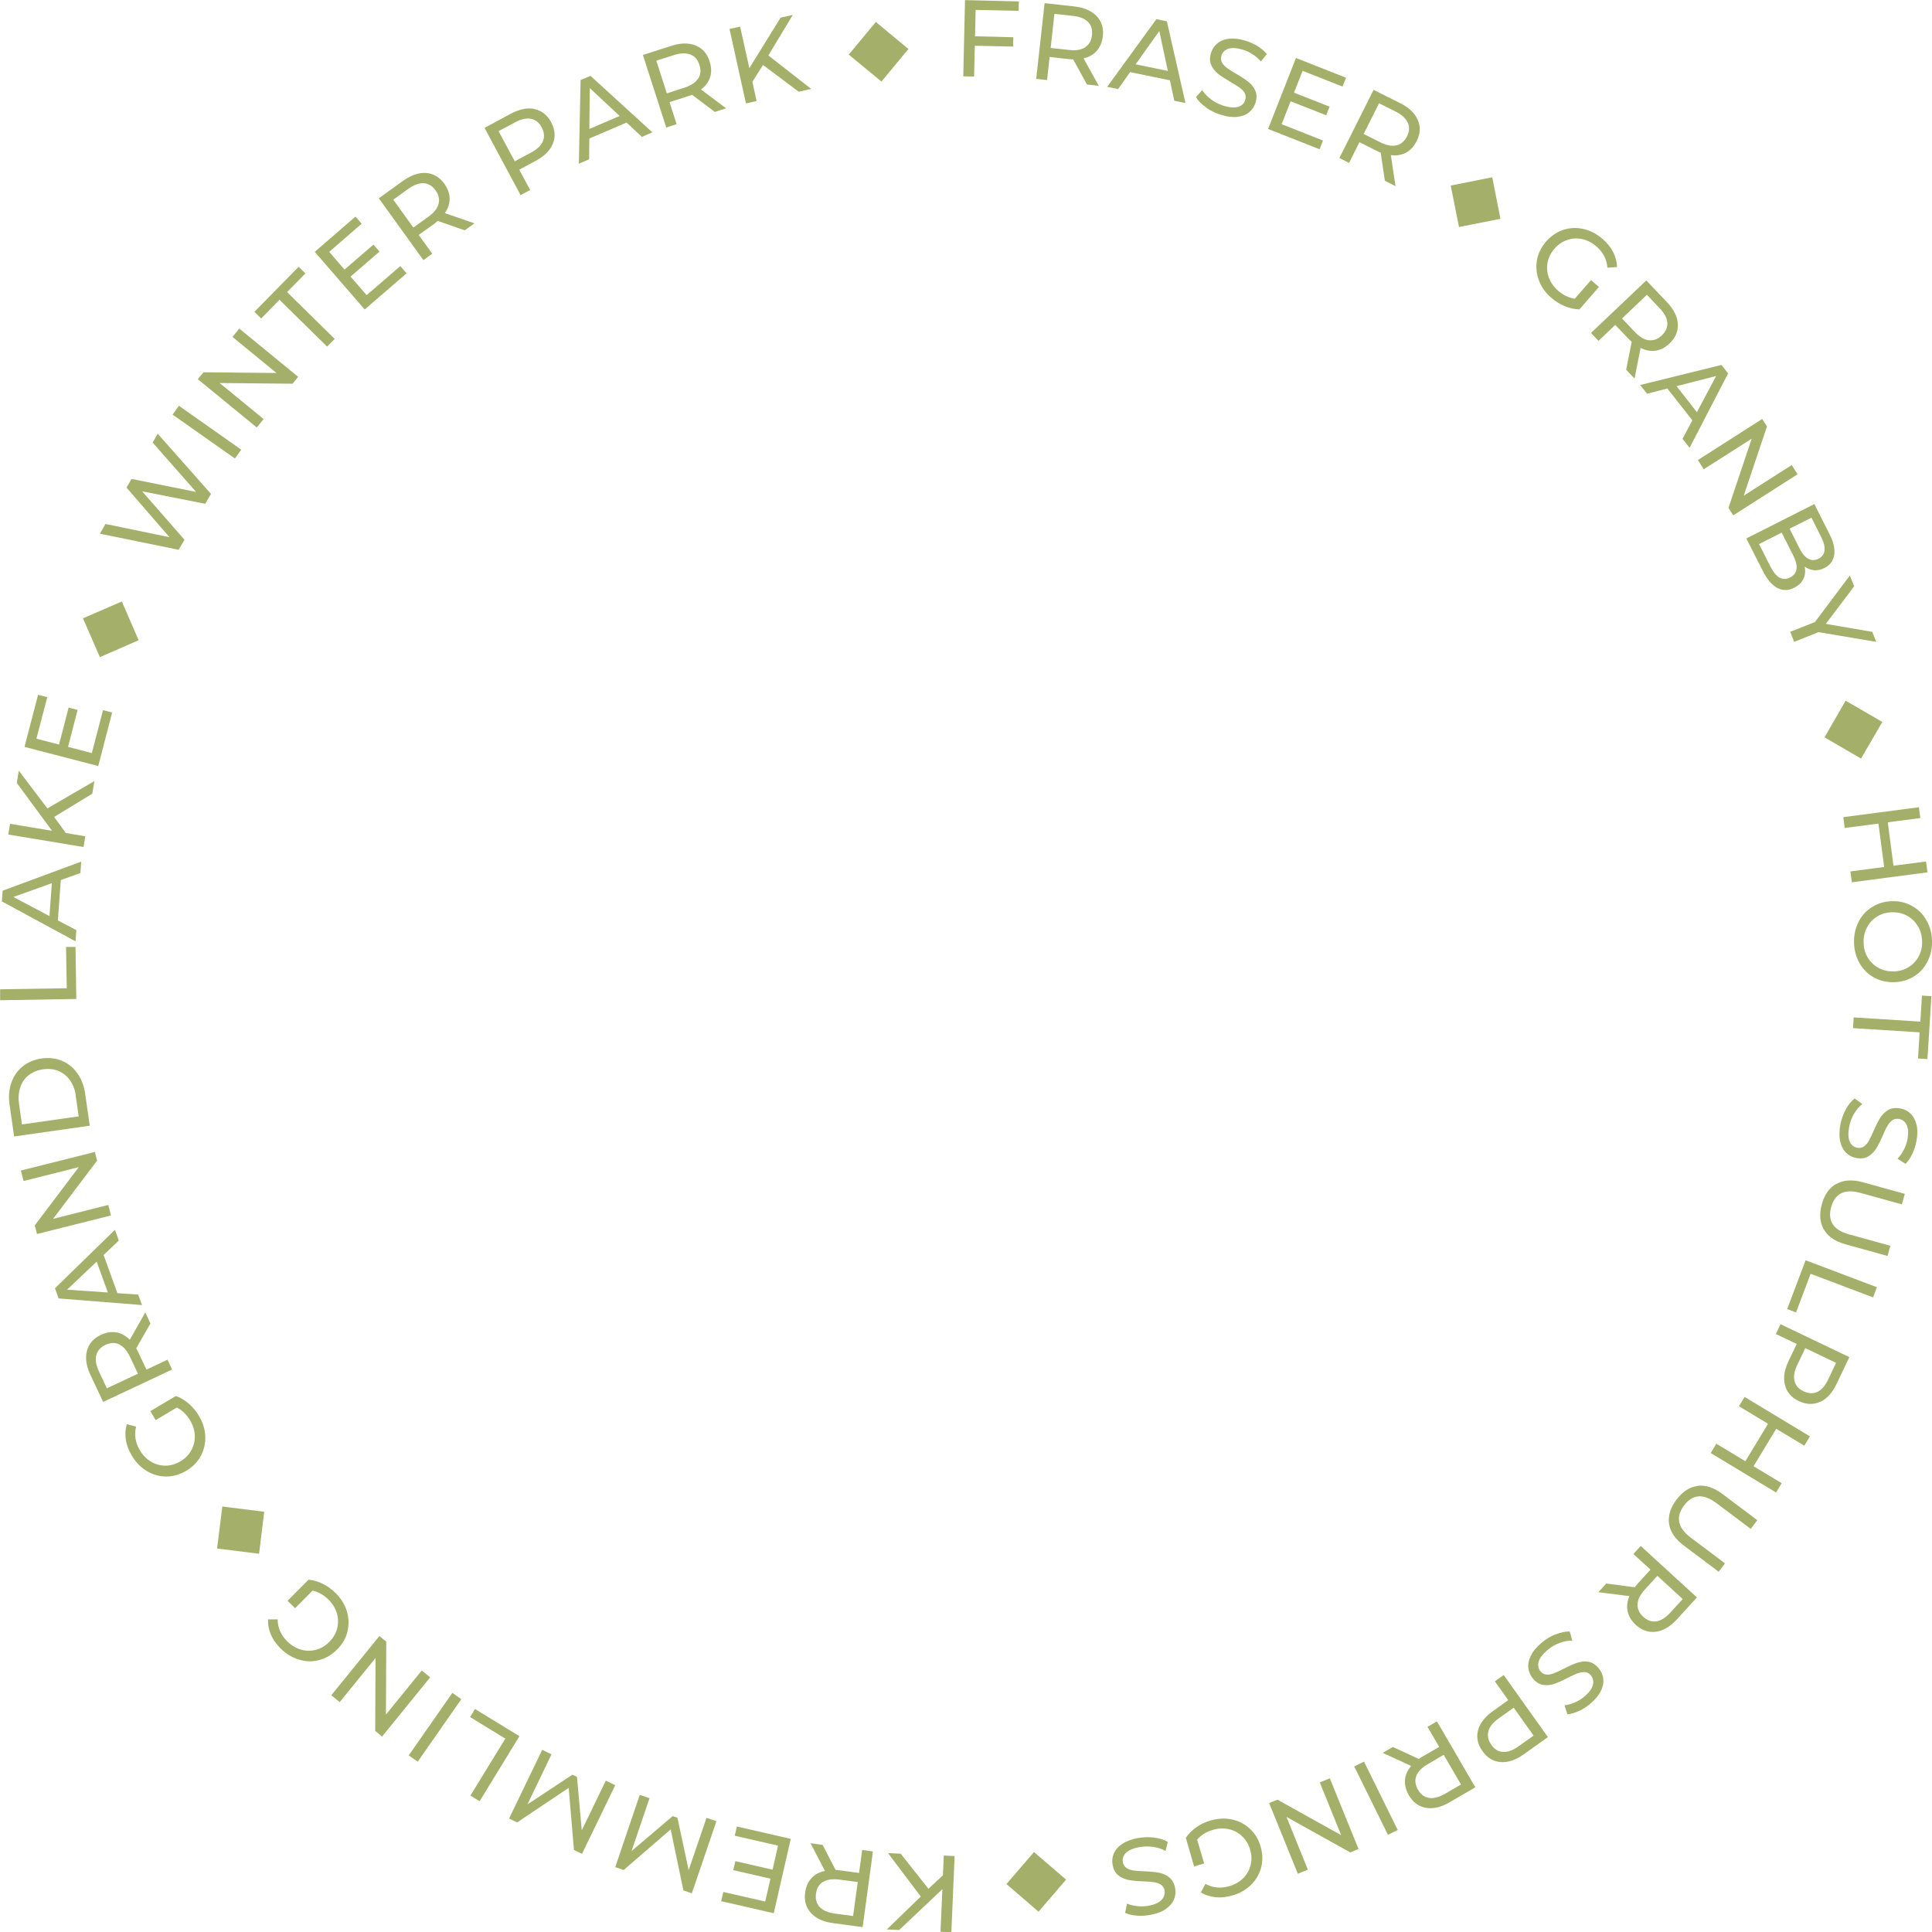 <?xml version="1.0" encoding="UTF-8"?>
<svg id="Layer_2" data-name="Layer 2" xmlns="http://www.w3.org/2000/svg" viewBox="0 0 165.55 165.57">
  <defs>
    <style>
      .cls-1 {
        fill: #a4b06a;
      }
    </style>
  </defs>
  <g id="Layer_2-2" data-name="Layer 2">
    <g>
      <path class="cls-1" d="M79.55,161.85l1.25-1.16.07-1.69.93.04-.28,6.53-.93-.04.16-3.65-3.7,3.5-1.06-.05,2.91-2.82-2.81-3.72,1.09.05,2.38,3.01Z"/>
      <path class="cls-1" d="M70.47,158.05l1.13,2.18c.17.01.31.02.41.04l1.6.22.27-1.97.92.13-.88,6.48-2.53-.34c-.84-.11-1.47-.4-1.9-.87s-.59-1.05-.5-1.75c.07-.5.25-.91.54-1.23.29-.32.68-.53,1.16-.62l-1.24-2.38,1.01.14ZM70.53,161.25c-.34.21-.55.55-.61,1.02-.06.47.04.85.32,1.14.27.29.7.48,1.29.56l1.57.21.4-2.91-1.57-.21c-.59-.08-1.05-.01-1.39.2Z"/>
      <path class="cls-1" d="M62.96,157.3l.18-.79,4.62,1.06-1.46,6.37-4.5-1.03.18-.79,3.59.82.45-1.96-3.19-.73.18-.77,3.19.73.47-2.06-3.71-.85Z"/>
      <path class="cls-1" d="M55.65,154.1l-1.53,4.51,3.52-2.99.41.14.96,4.49,1.53-4.48.85.29-2.11,6.18-.72-.25-1.09-5.23-4.03,3.48-.72-.25,2.1-6.19.85.29Z"/>
      <path class="cls-1" d="M47.26,150.32l-2.06,4.29,3.85-2.54.39.19.41,4.58,2.06-4.26.81.39-2.85,5.88-.69-.33-.45-5.32-4.42,2.96-.69-.33,2.84-5.89.81.39Z"/>
      <path class="cls-1" d="M41.11,154.35l-.8-.49,2.99-4.88-3.02-1.85.42-.69,3.81,2.33-3.41,5.57Z"/>
      <path class="cls-1" d="M35.79,150.95l-.77-.53,3.74-5.36.77.54-3.74,5.36Z"/>
      <path class="cls-1" d="M28.39,145.26l4.12-5.07.59.48-.03,6.25,3.07-3.78.72.59-4.12,5.07-.59-.48.03-6.25-3.07,3.78-.72-.59Z"/>
      <path class="cls-1" d="M25.28,137.8l-.64-.63,1.8-1.81c.42.04.83.16,1.23.36.41.2.77.47,1.1.8.47.47.79.99.96,1.57.17.58.18,1.15.04,1.73s-.44,1.08-.89,1.53c-.45.45-.96.75-1.53.9-.57.15-1.15.14-1.73-.04-.58-.17-1.1-.49-1.58-.96-.37-.37-.65-.76-.83-1.19-.18-.42-.26-.86-.24-1.3h.82c.01.72.28,1.35.81,1.87.35.35.75.59,1.18.72.43.13.86.13,1.29.02.43-.11.81-.34,1.15-.68.33-.34.56-.72.67-1.15s.1-.86-.02-1.29c-.13-.43-.36-.82-.71-1.17-.41-.41-.88-.67-1.38-.78l-1.5,1.51Z"/>
      <path class="cls-1" d="M18.6,132.69l.45-3.6,3.59.45-.44,3.6-3.6-.45Z"/>
      <path class="cls-1" d="M13.34,121.69l-.46-.77,2.19-1.3c.4.14.76.36,1.11.66.34.3.63.64.87,1.05.34.57.52,1.15.54,1.76.02.6-.11,1.16-.39,1.68-.28.52-.7.94-1.24,1.26-.55.32-1.11.49-1.71.49-.59,0-1.15-.15-1.67-.47-.52-.31-.95-.75-1.29-1.33-.27-.45-.44-.9-.51-1.36-.07-.45-.04-.89.09-1.32l.79.2c-.17.71-.06,1.38.32,2.02.25.43.57.76.96.99.39.23.8.34,1.24.34s.87-.13,1.28-.37c.41-.24.72-.56.93-.94.21-.39.32-.81.3-1.26-.01-.45-.15-.89-.4-1.31-.3-.5-.68-.87-1.14-1.1l-1.83,1.09Z"/>
      <path class="cls-1" d="M12.89,113.41l-1.22,2.13c.09.15.15.27.19.36l.69,1.46,1.8-.85.4.84-5.91,2.78-1.09-2.31c-.36-.77-.46-1.45-.3-2.07.16-.61.56-1.07,1.2-1.37.46-.21.9-.28,1.32-.21.43.07.81.29,1.15.63l1.33-2.34.43.92ZM10.23,115.2c-.36-.17-.76-.16-1.19.04s-.69.5-.79.89c-.1.39-.02.85.23,1.39l.68,1.44,2.66-1.25-.68-1.44c-.25-.54-.56-.89-.92-1.06Z"/>
      <path class="cls-1" d="M8.88,107.54l1.18,3.27,1.78.12.33.9-7.15-.57-.31-.87,5.14-5.01.33.92-1.29,1.23ZM8.29,108.1l-2.54,2.41,3.49.24-.96-2.65Z"/>
      <path class="cls-1" d="M1.79,100.3l6.34-1.59.19.74-3.77,4.99,4.73-1.19.23.9-6.34,1.59-.19-.74,3.77-4.99-4.73,1.19-.23-.9Z"/>
      <path class="cls-1" d="M1.21,97.39l-.39-2.73c-.1-.68-.05-1.31.15-1.88.2-.57.52-1.03.97-1.4.45-.36.99-.59,1.62-.68.63-.09,1.22-.02,1.75.2.53.22.97.58,1.32,1.07.35.49.57,1.08.67,1.76l.39,2.73-6.47.92ZM6.5,93.91c-.07-.52-.24-.97-.5-1.34-.26-.37-.59-.63-.99-.8s-.84-.21-1.32-.14c-.48.07-.89.24-1.23.5s-.58.61-.72,1.04c-.15.43-.18.9-.11,1.43l.25,1.75,4.86-.69-.25-1.75Z"/>
      <path class="cls-1" d="M.01,85.7v-.93s5.71-.09,5.71-.09l-.06-3.54h.81s.07,4.46.07,4.46l-6.53.11Z"/>
      <path class="cls-1" d="M5.21,75.41l-.25,3.46,1.58.83-.07.96-6.31-3.42.07-.92,6.73-2.49-.07.98-1.68.6ZM4.44,75.68l-3.29,1.18,3.09,1.64.2-2.81Z"/>
      <path class="cls-1" d="M4.64,70l1,1.38,1.67.28-.15.92-6.45-1.07.15-.92,3.6.6-3.02-4.1.17-1.05,2.45,3.23,4.03-2.34-.18,1.08-3.27,1.99Z"/>
      <path class="cls-1" d="M8.82,60.85l.79.2-1.19,4.59-6.32-1.64,1.16-4.46.79.2-.93,3.56,1.94.5.82-3.17.77.2-.82,3.17,2.04.53.96-3.69Z"/>
      <path class="cls-1" d="M7.11,52.98l3.33-1.44,1.44,3.32-3.32,1.45-1.45-3.33Z"/>
      <path class="cls-1" d="M13.51,37.16l4.57,5.16-.49.85-5.41-1.07,3.63,4.15-.5.86-6.75-1.38.48-.83,5.48,1.13-3.68-4.25.43-.74,5.53,1.11-3.72-4.23.44-.77Z"/>
      <path class="cls-1" d="M14.79,35.53l.54-.76,5.34,3.76-.54.76-5.34-3.76Z"/>
      <path class="cls-1" d="M20.5,28.15l5.05,4.14-.48.59-6.25-.06,3.77,3.09-.59.72-5.05-4.14.49-.59,6.25.06-3.77-3.09.59-.72Z"/>
      <path class="cls-1" d="M23.95,25.69l-1.57,1.6-.58-.57,3.79-3.86.58.57-1.57,1.6,4.08,4.01-.65.66-4.08-4.01Z"/>
      <path class="cls-1" d="M34.31,22.81l.53.61-3.59,3.1-4.28-4.94,3.49-3.02.53.61-2.78,2.41,1.31,1.52,2.48-2.14.52.6-2.48,2.14,1.38,1.59,2.88-2.49Z"/>
      <path class="cls-1" d="M39.83,19.74l-2.32-.81c-.13.11-.24.2-.32.26l-1.31.94,1.16,1.61-.76.55-3.82-5.3,2.07-1.49c.69-.49,1.35-.72,1.98-.68.63.05,1.15.35,1.57.93.29.41.44.83.45,1.26,0,.43-.13.85-.41,1.25l2.54.88-.83.59ZM37.58,17.47c.1-.39.02-.78-.26-1.16-.28-.38-.61-.59-1.01-.61-.4-.02-.84.14-1.32.48l-1.29.93,1.72,2.39,1.29-.93c.48-.35.77-.71.87-1.1Z"/>
      <path class="cls-1" d="M45.8,9.35c.62.13,1.1.5,1.43,1.13s.39,1.23.15,1.82c-.24.59-.73,1.08-1.47,1.48l-1.42.76.94,1.74-.82.44-3.09-5.76,2.24-1.21c.75-.4,1.43-.54,2.05-.41ZM46.52,12.1c.15-.37.12-.76-.1-1.18-.22-.42-.53-.66-.93-.74s-.85.03-1.37.31l-1.4.75,1.39,2.58,1.4-.75c.52-.28.86-.6,1.01-.97Z"/>
      <path class="cls-1" d="M53.69,10.5l-3.19,1.37-.02,1.78-.88.38.15-7.17.85-.36,5.3,4.84-.9.39-1.3-1.22ZM53.1,9.94l-2.56-2.39-.04,3.5,2.59-1.11Z"/>
      <path class="cls-1" d="M61.26,9.6l-1.96-1.48c-.16.07-.29.11-.39.14l-1.54.49.61,1.89-.89.29-2-6.22,2.43-.78c.81-.26,1.5-.27,2.09-.03.59.24.99.69,1.2,1.37.15.48.17.93.04,1.34s-.39.77-.78,1.06l2.15,1.61-.97.31ZM59.82,6.74c.22-.34.26-.73.11-1.18-.14-.45-.4-.75-.78-.89s-.84-.13-1.4.05l-1.51.48.9,2.8,1.51-.49c.56-.18.95-.44,1.17-.78Z"/>
      <path class="cls-1" d="M65.38,5.57l-.91,1.44.36,1.65-.91.2-1.41-6.38.91-.2.79,3.56,2.68-4.33,1.04-.23-2.09,3.47,3.67,2.87-1.07.24-3.07-2.3Z"/>
      <path class="cls-1" d="M75.05,1.88l2.79,2.32-2.31,2.79-2.8-2.31,2.32-2.8Z"/>
      <path class="cls-1" d="M83.6.83l-.05,2.28,3.28.08-.02.8-3.28-.07-.06,2.64-.93-.02.15-6.53,4.61.11-.02.81-3.68-.08Z"/>
      <path class="cls-1" d="M93.14,7.24l-1.18-2.15c-.17,0-.31-.02-.41-.03l-1.61-.18-.22,1.98-.93-.1.72-6.49,2.53.28c.84.09,1.48.37,1.92.82.44.46.62,1.04.54,1.74-.06.5-.23.91-.51,1.24-.29.33-.67.54-1.14.65l1.3,2.35-1.01-.11ZM92.99,4.04c.34-.22.53-.56.58-1.03.05-.47-.06-.85-.34-1.13-.28-.28-.72-.46-1.3-.52l-1.58-.17-.32,2.92,1.58.17c.59.07,1.05-.01,1.39-.23Z"/>
      <path class="cls-1" d="M100.24,6.88l-3.4-.7-1.03,1.45-.94-.19,4.22-5.8.9.19,1.59,7-.96-.2-.37-1.74ZM100.07,6.08l-.73-3.42-2.03,2.85,2.76.57Z"/>
      <path class="cls-1" d="M103.34,9.2c-.39-.28-.68-.57-.86-.88l.54-.6c.17.29.43.55.76.8.33.25.7.43,1.09.55.52.15.93.18,1.24.08.31-.1.51-.29.59-.59.07-.21.05-.41-.05-.59-.1-.18-.24-.33-.43-.46s-.45-.3-.8-.5c-.44-.26-.78-.48-1.04-.68s-.45-.45-.59-.75c-.14-.3-.14-.65-.02-1.04.1-.33.28-.61.54-.82.26-.22.59-.35.99-.4.41-.05.87,0,1.4.16.37.11.72.27,1.05.47.33.2.6.43.8.69l-.51.63c-.21-.25-.45-.46-.73-.63-.27-.18-.55-.31-.84-.39-.51-.15-.91-.17-1.22-.07-.31.11-.51.31-.59.6-.06.21-.05.41.06.59.1.18.25.33.44.47s.45.3.79.5c.44.25.78.48,1.03.68s.45.45.58.74c.14.29.14.64.03,1.03-.1.33-.28.6-.54.82s-.6.35-1.01.4c-.41.05-.88,0-1.41-.17-.47-.14-.9-.35-1.3-.63Z"/>
      <path class="cls-1" d="M113.37,12.03l-.3.76-4.41-1.74,2.39-6.08,4.29,1.69-.3.76-3.42-1.35-.74,1.87,3.05,1.2-.29.74-3.05-1.2-.77,1.96,3.54,1.4Z"/>
      <path class="cls-1" d="M118.67,15.51l-.36-2.43c-.16-.07-.29-.12-.38-.17l-1.44-.73-.89,1.78-.83-.42,2.93-5.84,2.28,1.14c.76.38,1.26.86,1.51,1.44.25.58.22,1.19-.1,1.82-.23.45-.53.78-.91.98-.38.2-.81.28-1.3.21l.4,2.66-.91-.46ZM119.65,12.46c.39-.09.69-.34.91-.77.21-.42.24-.82.07-1.18s-.51-.68-1.04-.95l-1.42-.71-1.32,2.63,1.42.71c.53.27.99.35,1.38.27Z"/>
      <path class="cls-1" d="M127.87,15.19l.7,3.56-3.55.7-.71-3.55,3.56-.71Z"/>
      <path class="cls-1" d="M136.33,24l.68.59-1.67,1.92c-.42-.01-.84-.1-1.26-.28-.42-.17-.8-.41-1.16-.72-.5-.43-.85-.93-1.06-1.5-.21-.57-.26-1.14-.16-1.72.1-.58.37-1.11.78-1.59.42-.48.91-.81,1.47-1,.56-.19,1.14-.21,1.73-.08s1.14.42,1.64.85c.39.34.7.72.91,1.13.21.41.32.84.33,1.28l-.82.06c-.06-.72-.38-1.33-.93-1.81-.38-.33-.78-.54-1.22-.64-.44-.1-.87-.07-1.29.07-.42.14-.79.39-1.1.75-.31.36-.51.75-.59,1.19-.08.44-.05.87.11,1.29.16.42.42.8.79,1.12.44.38.92.61,1.43.69l1.4-1.61Z"/>
      <path class="cls-1" d="M139.34,31.69l.48-2.4c-.13-.12-.23-.21-.3-.28l-1.11-1.17-1.44,1.37-.64-.68,4.74-4.5,1.76,1.85c.58.61.9,1.23.94,1.87s-.2,1.19-.71,1.68c-.37.35-.76.55-1.19.62-.43.06-.86-.02-1.29-.24l-.52,2.63-.7-.74ZM141.29,29.15c.4.05.77-.09,1.11-.41.34-.33.5-.69.47-1.09s-.25-.81-.66-1.24l-1.09-1.15-2.13,2.03,1.09,1.15c.41.43.81.67,1.21.72Z"/>
      <path class="cls-1" d="M145.02,36.02l-2.15-2.73-1.73.45-.6-.75,6.97-1.72.57.73-3.3,6.37-.61-.77.84-1.57ZM145.41,35.31l1.64-3.09-3.39.87,1.74,2.22Z"/>
      <path class="cls-1" d="M154.03,40.64l-5.51,3.52-.41-.64,1.99-5.93-4.11,2.62-.5-.79,5.51-3.52.41.64-1.99,5.93,4.11-2.62.5.79Z"/>
      <path class="cls-1" d="M154.54,49.59c-.15.32-.41.57-.79.77-.51.26-.99.26-1.45.02-.47-.24-.88-.73-1.25-1.46l-1.41-2.78,5.83-2.95,1.32,2.62c.34.67.46,1.25.38,1.75-.08.5-.36.87-.83,1.11-.31.15-.61.22-.9.19s-.56-.13-.8-.31c.08.39.04.74-.11,1.06ZM152.48,49.49c.28.16.58.16.91-.01.65-.33.74-.97.25-1.92l-.97-1.92-1.94.98.97,1.92c.24.47.5.79.77.95ZM155.22,44.36l-1.87.94.86,1.71c.22.43.46.72.74.87.27.15.57.15.87,0,.3-.15.48-.39.52-.7.04-.31-.05-.68-.26-1.11l-.86-1.71Z"/>
      <path class="cls-1" d="M155.84,54.16l-2.1.84-.34-.86,2.12-.84,2.99-3.99.37.93-2.43,3.22,3.98.68.34.86-4.93-.83Z"/>
      <path class="cls-1" d="M161.29,61.87l-1.82,3.13-3.13-1.82,1.81-3.14,3.14,1.82Z"/>
      <path class="cls-1" d="M165.16,74.75l-6.48.85-.12-.93,2.89-.38-.49-3.72-2.89.38-.12-.93,6.48-.85.12.93-2.79.36.49,3.72,2.79-.36.12.93Z"/>
      <path class="cls-1" d="M159.25,79c.27-.54.66-.96,1.17-1.28.5-.32,1.07-.48,1.7-.5.63-.02,1.2.12,1.72.41.52.29.93.69,1.23,1.22.3.52.46,1.11.48,1.77.02.65-.11,1.25-.39,1.78-.27.54-.66.96-1.16,1.27-.5.31-1.07.48-1.7.49-.63.02-1.21-.12-1.72-.4-.52-.28-.92-.69-1.23-1.21-.3-.52-.46-1.11-.48-1.76-.02-.66.11-1.26.39-1.79ZM160.05,82.06c.23.38.54.67.92.88.39.21.82.31,1.29.3.47-.01.9-.13,1.27-.36.38-.23.67-.54.88-.93.21-.39.31-.82.29-1.3-.01-.48-.13-.91-.36-1.29s-.54-.68-.92-.89-.82-.31-1.29-.3-.9.13-1.27.36c-.38.23-.67.54-.88.94s-.31.83-.29,1.31c.01.48.13.91.36,1.28Z"/>
      <path class="cls-1" d="M164.55,87.55l.14-2.24.81.05-.34,5.39-.81-.05.14-2.24-5.71-.36.06-.92,5.71.36Z"/>
      <path class="cls-1" d="M158.14,95.09c.23-.42.49-.74.78-.96l.66.47c-.27.2-.5.49-.71.84s-.35.74-.42,1.14c-.1.53-.08.95.05,1.24.13.3.35.47.65.53.22.04.41,0,.58-.12.16-.12.3-.28.41-.48.11-.2.25-.48.41-.85.2-.46.39-.83.56-1.11s.4-.5.68-.67c.28-.17.63-.21,1.04-.14.34.06.64.21.88.44.24.23.41.55.51.94.1.4.1.87,0,1.41-.07.38-.19.74-.35,1.09-.16.35-.36.64-.59.87l-.68-.44c.22-.24.4-.5.55-.79.14-.29.24-.58.3-.88.09-.52.07-.93-.07-1.22-.14-.29-.36-.47-.66-.52-.22-.04-.41,0-.58.12-.16.12-.3.28-.42.49-.12.2-.25.48-.4.84-.2.46-.39.83-.56,1.1s-.39.49-.67.66c-.28.17-.62.21-1.02.14-.34-.06-.63-.21-.87-.44s-.41-.55-.51-.96-.09-.88,0-1.42c.09-.48.25-.94.48-1.36Z"/>
      <path class="cls-1" d="M157.38,101.44c.61-.34,1.36-.38,2.26-.13l3.58.99-.25.9-3.54-.98c-1.35-.37-2.19.03-2.52,1.21-.16.58-.12,1.06.13,1.46.25.4.71.69,1.4.88l3.54.98-.24.87-3.58-.99c-.91-.25-1.53-.68-1.88-1.28s-.4-1.32-.17-2.16c.23-.84.65-1.43,1.26-1.76Z"/>
      <path class="cls-1" d="M160.83,110.3l-.33.87-5.35-2.02-1.25,3.31-.76-.29,1.58-4.18,6.11,2.31Z"/>
      <path class="cls-1" d="M155.96,120.12c-.57.26-1.18.24-1.82-.06-.64-.31-1.04-.77-1.19-1.38-.16-.61-.05-1.3.31-2.06l.7-1.46-1.79-.85.4-.84,5.9,2.82-1.1,2.3c-.36.76-.83,1.28-1.41,1.54ZM153.77,118.33c.09.39.35.69.78.89s.82.22,1.18.05c.36-.17.67-.53.92-1.06l.68-1.43-2.64-1.26-.68,1.43c-.26.53-.34,1-.24,1.38Z"/>
      <path class="cls-1" d="M152.19,127.89l-5.6-3.38.48-.8,2.49,1.5,1.94-3.21-2.49-1.5.48-.8,5.6,3.38-.48.8-2.41-1.45-1.94,3.21,2.41,1.45-.48.8Z"/>
      <path class="cls-1" d="M145.46,127.32c.69-.09,1.41.15,2.15.71l2.97,2.23-.56.75-2.94-2.21c-1.12-.84-2.05-.77-2.78.21-.36.48-.5.95-.41,1.41.09.46.41.9.98,1.33l2.94,2.21-.54.72-2.97-2.23c-.75-.56-1.18-1.19-1.28-1.87-.1-.69.11-1.38.63-2.07.52-.7,1.13-1.09,1.82-1.18Z"/>
      <path class="cls-1" d="M137.65,135.69l2.43.32c.11-.14.2-.24.26-.32l1.09-1.19-1.47-1.34.63-.69,4.82,4.41-1.72,1.88c-.57.62-1.17.98-1.8,1.06s-1.2-.11-1.72-.59c-.37-.34-.61-.72-.7-1.15-.09-.42-.04-.86.15-1.31l-2.66-.34.69-.75ZM140.32,137.46c-.02.4.14.76.49,1.08s.72.45,1.12.39.79-.31,1.19-.74l1.07-1.17-2.17-1.99-1.07,1.17c-.4.44-.61.85-.63,1.26Z"/>
      <path class="cls-1" d="M133.3,140.05c.45-.18.85-.26,1.21-.25l.21.78c-.34,0-.7.06-1.08.2-.39.14-.74.35-1.05.62-.41.35-.66.68-.75,1-.08.31-.03.59.17.82.14.17.32.26.52.27s.41-.02.62-.11c.21-.08.5-.21.86-.4.45-.23.83-.4,1.14-.5s.62-.14.94-.09c.32.05.62.23.89.55.23.27.36.56.4.9.04.33-.02.68-.2,1.05-.18.37-.48.73-.9,1.09-.29.25-.61.46-.96.62s-.69.27-1.01.3l-.25-.77c.32-.05.63-.13.93-.27.29-.13.56-.3.78-.49.4-.34.64-.67.72-.99.08-.32.02-.59-.18-.83-.14-.17-.32-.26-.52-.27-.2,0-.42.03-.63.11-.22.08-.5.22-.85.4-.45.23-.83.4-1.13.5-.3.1-.62.13-.94.09-.32-.05-.61-.22-.88-.54-.22-.26-.35-.56-.4-.9-.04-.34.03-.69.21-1.06.18-.37.48-.74.91-1.1.37-.32.78-.57,1.23-.75Z"/>
      <path class="cls-1" d="M128.59,150.99c-.63-.05-1.15-.36-1.56-.94-.41-.58-.54-1.17-.38-1.78s.59-1.16,1.28-1.65l1.31-.94-1.15-1.61.76-.54,3.79,5.32-2.08,1.48c-.69.49-1.35.71-1.98.66ZM127.54,148.35c-.11.39-.02.77.25,1.16.27.39.61.59,1.01.61.4.02.84-.13,1.32-.48l1.29-.92-1.7-2.39-1.29.92c-.48.34-.78.71-.88,1.09Z"/>
      <path class="cls-1" d="M119.34,149.69l2.23,1.03c.14-.1.26-.17.35-.22l1.4-.81-1-1.72.81-.47,3.29,5.65-2.2,1.28c-.73.43-1.41.59-2.03.48-.62-.11-1.11-.46-1.47-1.08-.25-.44-.36-.87-.33-1.3s.21-.83.53-1.21l-2.44-1.12.88-.51ZM121.36,152.18c-.14.38-.09.77.15,1.18.24.41.55.64.95.7.4.06.85-.06,1.36-.35l1.37-.8-1.48-2.54-1.37.8c-.51.3-.84.63-.98,1.01Z"/>
      <path class="cls-1" d="M119.77,156.81l-.84.41-2.89-5.86.84-.41,2.89,5.86Z"/>
      <path class="cls-1" d="M111.21,160.56l-2.46-6.06.71-.29,5.46,3.04-1.83-4.52.86-.35,2.46,6.06-.71.29-5.46-3.04,1.83,4.52-.86.35Z"/>
      <path class="cls-1" d="M103.18,159.68l-.86.25-.71-2.45c.24-.35.54-.65.91-.91.37-.26.78-.45,1.23-.58.63-.18,1.24-.21,1.83-.08.59.13,1.1.4,1.53.8.43.4.74.91.91,1.52.18.61.19,1.2.05,1.78-.15.57-.44,1.07-.87,1.5-.43.42-.97.73-1.61.91-.5.15-.98.2-1.44.15-.46-.05-.88-.18-1.25-.42l.39-.72c.64.34,1.32.4,2.03.2.48-.14.88-.37,1.2-.68.32-.32.53-.69.64-1.12.11-.43.1-.88-.04-1.34-.13-.45-.36-.83-.68-1.14-.32-.31-.7-.51-1.14-.61-.44-.1-.9-.08-1.37.06-.56.16-1.01.44-1.35.83l.6,2.04Z"/>
      <path class="cls-1" d="M98.9,157.46c.48.06.87.19,1.17.37l-.2.78c-.29-.17-.63-.29-1.04-.35-.41-.06-.81-.05-1.22.02-.53.1-.91.27-1.14.5s-.31.5-.25.8c.04.22.15.38.32.49s.37.18.59.21c.22.03.54.06.94.07.51.02.92.06,1.24.12.32.06.61.19.87.39.26.2.43.5.51.91.07.34.04.67-.09.98-.13.31-.36.58-.69.82s-.77.41-1.32.51c-.38.07-.76.1-1.15.07-.39-.03-.73-.1-1.03-.24l.16-.79c.3.12.61.19.94.22.32.03.63.01.92-.04.52-.1.89-.27,1.11-.51.22-.24.3-.51.25-.81-.04-.22-.15-.38-.32-.49s-.38-.18-.61-.21c-.23-.03-.54-.06-.93-.07-.51-.02-.92-.06-1.23-.12-.32-.06-.6-.19-.86-.38-.26-.2-.42-.5-.5-.9-.07-.34-.03-.66.09-.97.13-.31.36-.59.7-.82s.78-.41,1.33-.51c.48-.09.96-.11,1.44-.05Z"/>
      <path class="cls-1" d="M88.99,163.81l-2.75-2.37,2.36-2.74,2.75,2.36-2.36,2.75Z"/>
    </g>
  </g>
</svg>